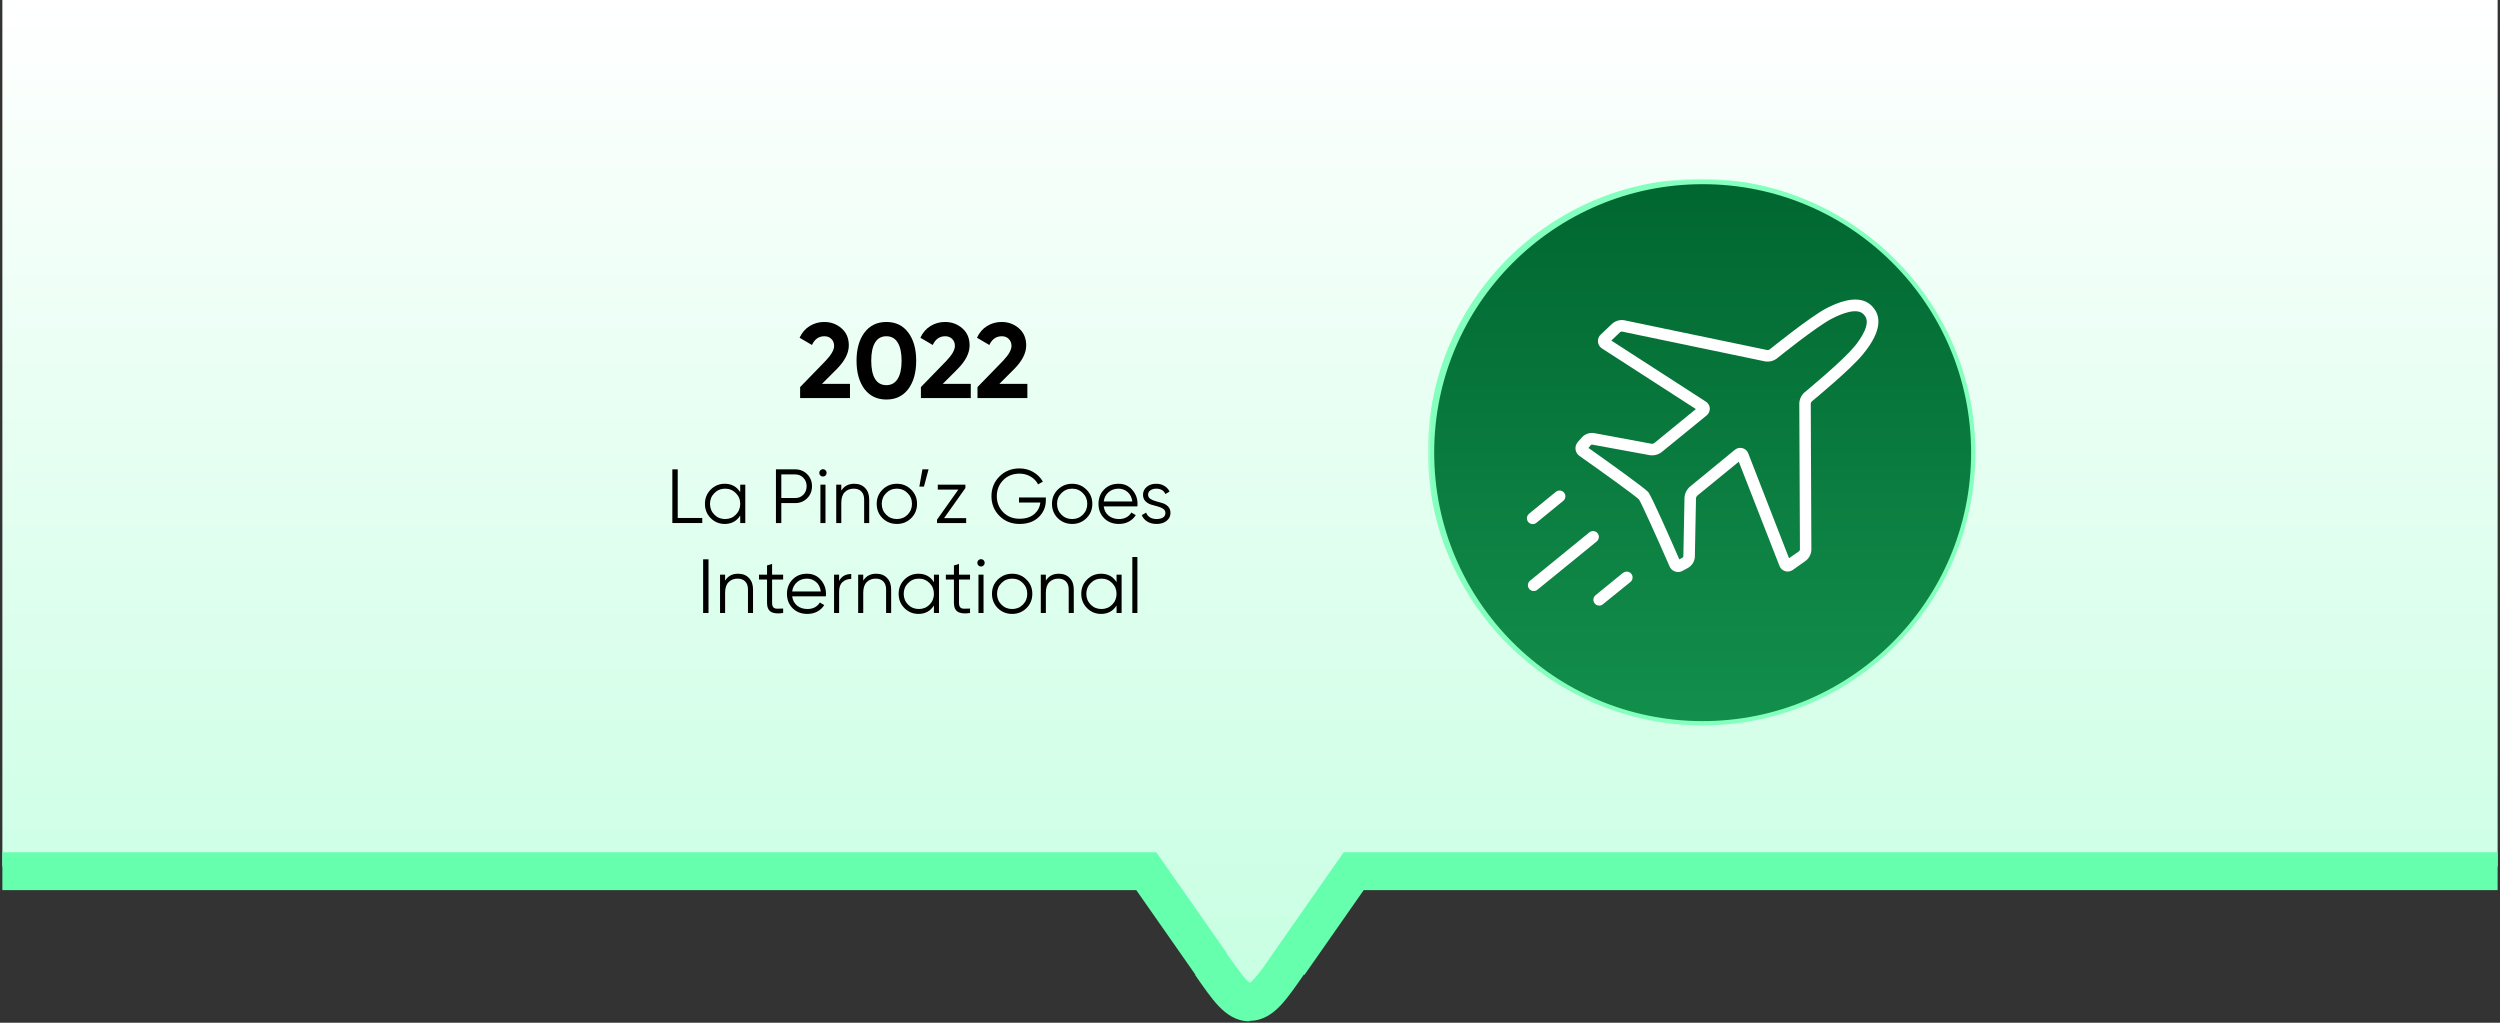 <svg width="528" height="216" viewBox="0 0 528 216" fill="none" xmlns="http://www.w3.org/2000/svg">
<rect x="0" y="0" width="528" height="216" fill="#333333" stroke="none"/>
<g clip-path="url(#clip0_578_96)">
<path fill-rule="evenodd" clip-rule="evenodd" d="M527.5 183V0H0.5V183H242.1L255.8 202.6C259.5 207.9 261.4 210.6 264 210.6C266.6 210.6 268.5 207.9 272.2 202.6L285.9 183H527.5Z" fill="url(#paint0_linear_578_96)"/>
<path d="M168.987 84.065V81.748L174.364 76.213C175.564 74.953 176.164 73.903 176.164 73.062C176.164 72.448 175.969 71.953 175.579 71.578C175.204 71.203 174.717 71.015 174.117 71.015C172.932 71.015 172.054 71.63 171.484 72.86L168.874 71.33C169.369 70.25 170.082 69.425 171.012 68.855C171.942 68.285 172.962 68 174.072 68C175.497 68 176.719 68.45 177.739 69.35C178.759 70.235 179.269 71.435 179.269 72.95C179.269 74.585 178.407 76.265 176.682 77.99L173.599 81.073H179.517V84.065H168.987Z" fill="black"/>
<path d="M187.2 84.38C185.235 84.38 183.69 83.638 182.565 82.153C181.455 80.653 180.9 78.665 180.9 76.19C180.9 73.715 181.455 71.735 182.565 70.25C183.69 68.75 185.235 68 187.2 68C189.18 68 190.725 68.75 191.835 70.25C192.945 71.735 193.5 73.715 193.5 76.19C193.5 78.665 192.945 80.653 191.835 82.153C190.725 83.638 189.18 84.38 187.2 84.38ZM184.815 80.037C185.355 80.907 186.15 81.343 187.2 81.343C188.25 81.343 189.045 80.9 189.585 80.015C190.14 79.13 190.418 77.855 190.418 76.19C190.418 74.51 190.14 73.228 189.585 72.343C189.045 71.457 188.25 71.015 187.2 71.015C186.15 71.015 185.355 71.457 184.815 72.343C184.275 73.228 184.005 74.51 184.005 76.19C184.005 77.87 184.275 79.153 184.815 80.037Z" fill="black"/>
<path d="M194.497 84.065V81.748L199.875 76.213C201.075 74.953 201.675 73.903 201.675 73.062C201.675 72.448 201.48 71.953 201.09 71.578C200.715 71.203 200.227 71.015 199.627 71.015C198.442 71.015 197.565 71.63 196.995 72.86L194.385 71.33C194.88 70.25 195.592 69.425 196.522 68.855C197.452 68.285 198.472 68 199.582 68C201.007 68 202.23 68.45 203.25 69.35C204.27 70.235 204.78 71.435 204.78 72.95C204.78 74.585 203.917 76.265 202.192 77.99L199.11 81.073H205.027V84.065H194.497Z" fill="black"/>
<path d="M206.45 84.065V81.748L211.828 76.213C213.028 74.953 213.628 73.903 213.628 73.062C213.628 72.448 213.433 71.953 213.043 71.578C212.668 71.203 212.18 71.015 211.58 71.015C210.395 71.015 209.518 71.63 208.948 72.86L206.338 71.33C206.833 70.25 207.545 69.425 208.475 68.855C209.405 68.285 210.425 68 211.535 68C212.96 68 214.183 68.45 215.203 69.35C216.223 70.235 216.733 71.435 216.733 72.95C216.733 74.585 215.87 76.265 214.145 77.99L211.063 81.073H216.98V84.065H206.45Z" fill="black"/>
<path d="M143.134 109.396H148.318V110.465H142V99.125H143.134V109.396Z" fill="black"/>
<path d="M156.334 102.365H157.404V110.465H156.334V108.877C155.589 110.065 154.498 110.659 153.062 110.659C151.906 110.659 150.918 110.249 150.097 109.428C149.287 108.607 148.882 107.603 148.882 106.415C148.882 105.227 149.287 104.223 150.097 103.402C150.918 102.581 151.906 102.171 153.062 102.171C154.498 102.171 155.589 102.765 156.334 103.953V102.365ZM150.875 108.699C151.491 109.315 152.247 109.623 153.143 109.623C154.039 109.623 154.795 109.315 155.411 108.699C156.027 108.073 156.334 107.311 156.334 106.415C156.334 105.519 156.027 104.763 155.411 104.147C154.795 103.521 154.039 103.207 153.143 103.207C152.247 103.207 151.491 103.521 150.875 104.147C150.259 104.763 149.952 105.519 149.952 106.415C149.952 107.311 150.259 108.073 150.875 108.699Z" fill="black"/>
<path d="M167.929 99.125C168.945 99.125 169.792 99.465 170.473 100.146C171.153 100.826 171.493 101.674 171.493 102.689C171.493 103.704 171.153 104.552 170.473 105.232C169.792 105.913 168.945 106.253 167.929 106.253H165.013V110.465H163.879V99.125H167.929ZM167.929 105.184C168.631 105.184 169.209 104.952 169.663 104.487C170.127 104.012 170.359 103.413 170.359 102.689C170.359 101.965 170.127 101.371 169.663 100.907C169.209 100.432 168.631 100.194 167.929 100.194H165.013V105.184H167.929Z" fill="black"/>
<path d="M174.358 100.421C174.207 100.572 174.024 100.648 173.808 100.648C173.592 100.648 173.408 100.572 173.257 100.421C173.106 100.27 173.03 100.086 173.03 99.87C173.03 99.654 173.106 99.471 173.257 99.319C173.408 99.168 173.592 99.093 173.808 99.093C174.024 99.093 174.207 99.168 174.358 99.319C174.51 99.471 174.585 99.654 174.585 99.87C174.585 100.086 174.51 100.27 174.358 100.421ZM173.273 110.465V102.365H174.342V110.465H173.273Z" fill="black"/>
<path d="M180.402 102.171C181.385 102.171 182.157 102.473 182.718 103.078C183.291 103.672 183.577 104.476 183.577 105.492V110.465H182.508V105.492C182.508 104.768 182.313 104.206 181.925 103.807C181.547 103.407 181.007 103.207 180.305 103.207C179.527 103.207 178.895 103.456 178.409 103.953C177.923 104.439 177.68 105.195 177.68 106.221V110.465H176.611V102.365H177.68V103.629C178.285 102.657 179.192 102.171 180.402 102.171Z" fill="black"/>
<path d="M192.432 109.444C191.611 110.254 190.607 110.659 189.419 110.659C188.231 110.659 187.221 110.254 186.39 109.444C185.569 108.624 185.158 107.614 185.158 106.415C185.158 105.216 185.569 104.212 186.39 103.402C187.221 102.581 188.231 102.171 189.419 102.171C190.607 102.171 191.611 102.581 192.432 103.402C193.264 104.212 193.68 105.216 193.68 106.415C193.68 107.614 193.264 108.624 192.432 109.444ZM187.151 108.699C187.767 109.315 188.523 109.623 189.419 109.623C190.315 109.623 191.071 109.315 191.687 108.699C192.303 108.073 192.61 107.311 192.61 106.415C192.61 105.519 192.303 104.763 191.687 104.147C191.071 103.521 190.315 103.207 189.419 103.207C188.523 103.207 187.767 103.521 187.151 104.147C186.535 104.763 186.228 105.519 186.228 106.415C186.228 107.311 186.535 108.073 187.151 108.699Z" fill="black"/>
<path d="M196.112 99.125L195.14 102.77H194.168L194.816 99.125H196.112Z" fill="black"/>
<path d="M199.388 109.428H204.054V110.465H197.898V109.752L202.401 103.402H198.06V102.365H203.892V103.078L199.388 109.428Z" fill="black"/>
<path d="M220.881 105.07V105.654C220.881 107.058 220.379 108.246 219.374 109.218C218.37 110.179 217.025 110.659 215.341 110.659C213.623 110.659 212.203 110.092 211.08 108.958C209.957 107.824 209.395 106.437 209.395 104.795C209.395 103.153 209.957 101.766 211.08 100.632C212.203 99.498 213.623 98.931 215.341 98.931C216.388 98.931 217.349 99.184 218.224 99.692C219.099 100.2 219.774 100.875 220.249 101.717L219.245 102.3C218.888 101.609 218.359 101.058 217.657 100.648C216.955 100.237 216.183 100.032 215.341 100.032C213.926 100.032 212.77 100.491 211.874 101.409C210.977 102.327 210.529 103.456 210.529 104.795C210.529 106.134 210.977 107.263 211.874 108.181C212.77 109.099 213.926 109.558 215.341 109.558C216.615 109.558 217.636 109.239 218.402 108.602C219.169 107.954 219.607 107.133 219.715 106.14H215.211V105.07H220.881Z" fill="black"/>
<path d="M229.452 109.444C228.631 110.254 227.627 110.659 226.439 110.659C225.251 110.659 224.241 110.254 223.409 109.444C222.588 108.624 222.178 107.614 222.178 106.415C222.178 105.216 222.588 104.212 223.409 103.402C224.241 102.581 225.251 102.171 226.439 102.171C227.627 102.171 228.631 102.581 229.452 103.402C230.283 104.212 230.699 105.216 230.699 106.415C230.699 107.614 230.283 108.624 229.452 109.444ZM224.171 108.699C224.786 109.315 225.542 109.623 226.439 109.623C227.335 109.623 228.091 109.315 228.707 108.699C229.322 108.073 229.63 107.311 229.63 106.415C229.63 105.519 229.322 104.763 228.707 104.147C228.091 103.521 227.335 103.207 226.439 103.207C225.542 103.207 224.786 103.521 224.171 104.147C223.555 104.763 223.247 105.519 223.247 106.415C223.247 107.311 223.555 108.073 224.171 108.699Z" fill="black"/>
<path d="M236.231 102.171C237.429 102.171 238.396 102.597 239.13 103.45C239.876 104.293 240.248 105.292 240.248 106.447C240.248 106.566 240.237 106.734 240.216 106.95H233.104C233.212 107.77 233.558 108.424 234.141 108.91C234.735 109.385 235.464 109.623 236.328 109.623C236.943 109.623 237.473 109.498 237.915 109.25C238.369 108.991 238.709 108.656 238.936 108.246L239.876 108.796C239.519 109.369 239.033 109.822 238.418 110.157C237.802 110.492 237.1 110.659 236.312 110.659C235.037 110.659 234 110.26 233.201 109.461C232.402 108.661 232.002 107.646 232.002 106.415C232.002 105.205 232.397 104.196 233.185 103.386C233.973 102.576 234.989 102.171 236.231 102.171ZM236.231 103.207C235.388 103.207 234.681 103.461 234.108 103.969C233.547 104.466 233.212 105.114 233.104 105.913H239.147C239.039 105.06 238.709 104.395 238.158 103.92C237.608 103.445 236.965 103.207 236.231 103.207Z" fill="black"/>
<path d="M242.475 104.487C242.475 104.854 242.637 105.146 242.961 105.362C243.285 105.578 243.679 105.745 244.144 105.864C244.608 105.983 245.072 106.118 245.537 106.269C246.001 106.41 246.395 106.653 246.719 106.998C247.043 107.333 247.205 107.776 247.205 108.327C247.205 109.018 246.93 109.579 246.379 110.011C245.839 110.443 245.137 110.659 244.273 110.659C243.496 110.659 242.831 110.487 242.281 110.141C241.741 109.795 241.363 109.347 241.147 108.796L242.054 108.262C242.205 108.683 242.475 109.018 242.864 109.266C243.263 109.504 243.733 109.623 244.273 109.623C244.802 109.623 245.245 109.52 245.602 109.315C245.958 109.099 246.136 108.769 246.136 108.327C246.136 107.959 245.974 107.668 245.65 107.452C245.326 107.236 244.932 107.068 244.468 106.95C244.003 106.831 243.539 106.701 243.074 106.561C242.61 106.41 242.216 106.167 241.892 105.832C241.568 105.486 241.406 105.038 241.406 104.487C241.406 103.828 241.665 103.278 242.183 102.835C242.713 102.392 243.377 102.171 244.176 102.171C244.835 102.171 245.413 102.322 245.909 102.624C246.406 102.916 246.773 103.315 247.011 103.823L246.12 104.341C245.807 103.585 245.159 103.207 244.176 103.207C243.712 103.207 243.312 103.321 242.977 103.548C242.642 103.764 242.475 104.077 242.475 104.487Z" fill="black"/>
<path d="M148.502 118.125H149.636V129.465H148.502V118.125Z" fill="black"/>
<path d="M155.865 121.171C156.847 121.171 157.62 121.473 158.181 122.078C158.754 122.672 159.04 123.476 159.04 124.492V129.465H157.971V124.492C157.971 123.768 157.776 123.206 157.387 122.807C157.009 122.407 156.469 122.207 155.767 122.207C154.99 122.207 154.358 122.456 153.872 122.953C153.386 123.439 153.143 124.195 153.143 125.221V129.465H152.074V121.365H153.143V122.629C153.748 121.657 154.655 121.171 155.865 121.171Z" fill="black"/>
<path d="M165.4 122.402H163.067V127.31C163.067 127.753 163.154 128.072 163.327 128.266C163.499 128.45 163.759 128.547 164.104 128.558C164.45 128.558 164.882 128.547 165.4 128.525V129.465C164.266 129.638 163.413 129.557 162.841 129.222C162.279 128.887 161.998 128.25 161.998 127.31V122.402H160.297V121.365H161.998V119.421L163.067 119.097V121.365H165.4V122.402Z" fill="black"/>
<path d="M170.434 121.171C171.633 121.171 172.599 121.597 173.334 122.45C174.079 123.293 174.452 124.292 174.452 125.447C174.452 125.566 174.441 125.734 174.419 125.95H167.307C167.415 126.77 167.761 127.424 168.344 127.91C168.938 128.385 169.667 128.623 170.531 128.623C171.147 128.623 171.676 128.498 172.119 128.25C172.572 127.991 172.913 127.656 173.139 127.246L174.079 127.796C173.723 128.369 173.237 128.822 172.621 129.157C172.005 129.492 171.303 129.659 170.515 129.659C169.241 129.659 168.204 129.26 167.405 128.461C166.605 127.661 166.206 126.646 166.206 125.415C166.206 124.205 166.6 123.196 167.388 122.386C168.177 121.576 169.192 121.171 170.434 121.171ZM170.434 122.207C169.592 122.207 168.884 122.461 168.312 122.969C167.75 123.466 167.415 124.114 167.307 124.913H173.35C173.242 124.06 172.913 123.395 172.362 122.92C171.811 122.445 171.168 122.207 170.434 122.207Z" fill="black"/>
<path d="M177.221 122.71C177.718 121.727 178.571 121.235 179.781 121.235V122.272C179.047 122.272 178.436 122.488 177.95 122.92C177.464 123.352 177.221 124.033 177.221 124.961V129.465H176.152V121.365H177.221V122.71Z" fill="black"/>
<path d="M185.037 121.171C186.02 121.171 186.792 121.473 187.354 122.078C187.926 122.672 188.212 123.476 188.212 124.492V129.465H187.143V124.492C187.143 123.768 186.949 123.206 186.56 122.807C186.182 122.407 185.642 122.207 184.94 122.207C184.162 122.207 183.531 122.456 183.045 122.953C182.559 123.439 182.316 124.195 182.316 125.221V129.465H181.246V121.365H182.316V122.629C182.92 121.657 183.828 121.171 185.037 121.171Z" fill="black"/>
<path d="M197.246 121.365H198.315V129.465H197.246V127.877C196.501 129.065 195.41 129.659 193.973 129.659C192.818 129.659 191.83 129.249 191.009 128.428C190.199 127.607 189.794 126.603 189.794 125.415C189.794 124.227 190.199 123.223 191.009 122.402C191.83 121.581 192.818 121.171 193.973 121.171C195.41 121.171 196.501 121.765 197.246 122.953V121.365ZM191.786 127.699C192.402 128.315 193.158 128.623 194.054 128.623C194.951 128.623 195.707 128.315 196.322 127.699C196.938 127.073 197.246 126.311 197.246 125.415C197.246 124.519 196.938 123.763 196.322 123.147C195.707 122.521 194.951 122.207 194.054 122.207C193.158 122.207 192.402 122.521 191.786 123.147C191.171 123.763 190.863 124.519 190.863 125.415C190.863 126.311 191.171 127.073 191.786 127.699Z" fill="black"/>
<path d="M204.872 122.402H202.539V127.31C202.539 127.753 202.625 128.072 202.798 128.266C202.971 128.45 203.23 128.547 203.576 128.558C203.921 128.558 204.353 128.547 204.872 128.525V129.465C203.738 129.638 202.885 129.557 202.312 129.222C201.751 128.887 201.47 128.25 201.47 127.31V122.402H199.769V121.365H201.47V119.421L202.539 119.097V121.365H204.872V122.402Z" fill="black"/>
<path d="M207.739 119.421C207.588 119.572 207.404 119.648 207.188 119.648C206.972 119.648 206.789 119.572 206.638 119.421C206.486 119.27 206.411 119.086 206.411 118.87C206.411 118.654 206.486 118.471 206.638 118.319C206.789 118.168 206.972 118.093 207.188 118.093C207.404 118.093 207.588 118.168 207.739 118.319C207.89 118.471 207.966 118.654 207.966 118.87C207.966 119.086 207.89 119.27 207.739 119.421ZM206.654 129.465V121.365H207.723V129.465H206.654Z" fill="black"/>
<path d="M216.78 128.444C215.959 129.254 214.955 129.659 213.767 129.659C212.579 129.659 211.569 129.254 210.737 128.444C209.916 127.624 209.506 126.614 209.506 125.415C209.506 124.216 209.916 123.212 210.737 122.402C211.569 121.581 212.579 121.171 213.767 121.171C214.955 121.171 215.959 121.581 216.78 122.402C217.611 123.212 218.027 124.216 218.027 125.415C218.027 126.614 217.611 127.624 216.78 128.444ZM211.498 127.699C212.114 128.315 212.87 128.623 213.767 128.623C214.663 128.623 215.419 128.315 216.035 127.699C216.65 127.073 216.958 126.311 216.958 125.415C216.958 124.519 216.65 123.763 216.035 123.147C215.419 122.521 214.663 122.207 213.767 122.207C212.87 122.207 212.114 122.521 211.498 123.147C210.883 123.763 210.575 124.519 210.575 125.415C210.575 126.311 210.883 127.073 211.498 127.699Z" fill="black"/>
<path d="M223.607 121.171C224.59 121.171 225.362 121.473 225.924 122.078C226.496 122.672 226.782 123.476 226.782 124.492V129.465H225.713V124.492C225.713 123.768 225.519 123.206 225.13 122.807C224.752 122.407 224.212 122.207 223.51 122.207C222.732 122.207 222.101 122.456 221.615 122.953C221.129 123.439 220.886 124.195 220.886 125.221V129.465H219.816V121.365H220.886V122.629C221.49 121.657 222.398 121.171 223.607 121.171Z" fill="black"/>
<path d="M235.816 121.365H236.885V129.465H235.816V127.877C235.071 129.065 233.98 129.659 232.543 129.659C231.388 129.659 230.4 129.249 229.579 128.428C228.769 127.607 228.364 126.603 228.364 125.415C228.364 124.227 228.769 123.223 229.579 122.402C230.4 121.581 231.388 121.171 232.543 121.171C233.98 121.171 235.071 121.765 235.816 122.953V121.365ZM230.356 127.699C230.972 128.315 231.728 128.623 232.624 128.623C233.521 128.623 234.277 128.315 234.892 127.699C235.508 127.073 235.816 126.311 235.816 125.415C235.816 124.519 235.508 123.763 234.892 123.147C234.277 122.521 233.521 122.207 232.624 122.207C231.728 122.207 230.972 122.521 230.356 123.147C229.741 123.763 229.433 124.519 229.433 125.415C229.433 126.311 229.741 127.073 230.356 127.699Z" fill="black"/>
<path d="M239.149 129.465V117.639H240.218V129.465H239.149Z" fill="black"/>
<path d="M242.1 184L245.4 181.7L244.2 180H242.1V184ZM285.9 184V180H283.8L282.6 181.7L285.9 184ZM242.1 180H0.5V188H242.1V180ZM259.1 201.3L245.4 181.7L238.8 186.3L252.5 205.9L259.1 201.3ZM264 207.6C264.3 207.6 264.2 207.9 263.2 206.9C262.2 205.8 261 204.1 259 201.3L252.4 205.9C254.2 208.5 255.8 210.8 257.3 212.4C258.9 214.1 261 215.7 263.9 215.7V207.6H264ZM268.9 201.3C267 204.1 265.8 205.8 264.7 206.9C263.8 207.9 263.6 207.6 263.9 207.6V215.6C266.8 215.6 268.9 214 270.5 212.3C272 210.7 273.6 208.4 275.4 205.8L268.9 201.3ZM282.6 181.7L268.9 201.3L275.5 205.9L289.2 186.3L282.6 181.7ZM527.5 180H285.9V188H527.5V180Z" fill="#65FFAE"/>
<mask id="mask0_578_96" style="mask-type:luminance" maskUnits="userSpaceOnUse" x="301" y="37" width="116" height="117">
<path d="M416.7 37.801H301.5V153.001H416.7V37.801Z" fill="white"/>
</mask>
<g mask="url(#mask0_578_96)">
<path d="M416.3 95.399C416.3 126.999 390.7 152.499 359.2 152.499C327.7 152.499 302 126.899 302 95.399C302 63.799 327.6 38.199 359.2 38.199C390.8 38.199 416.3 63.799 416.3 95.399Z" fill="white"/>
<path d="M416.3 95.399C416.3 126.999 390.7 152.499 359.2 152.499C327.7 152.499 302 126.899 302 95.399C302 63.799 327.6 38.199 359.2 38.199C390.8 38.199 416.3 63.799 416.3 95.399Z" fill="url(#paint1_linear_578_96)"/>
<path d="M416.3 95.399C416.3 126.999 390.7 152.499 359.2 152.499C327.7 152.499 302 126.899 302 95.399C302 63.799 327.6 38.199 359.2 38.199C390.8 38.199 416.3 63.799 416.3 95.399Z" stroke="#85FFBE" stroke-width="0.9"/>
<path d="M343.3 113.898C343.6 113.898 344 113.798 344.2 113.498C344.4 113.298 344.6 112.898 344.6 112.598V110.698C344.6 110.398 344.5 109.998 344.2 109.798C343.9 109.598 343.6 109.398 343.3 109.398C343 109.398 342.6 109.498 342.4 109.798C342.2 109.998 342 110.398 342 110.698V112.598C342 112.898 342.1 113.298 342.4 113.498C342.6 113.798 343 113.898 343.3 113.898Z" fill="white"/>
<path d="M391.702 123.598H390.002V94.398C391.402 94.198 392.702 93.398 393.602 92.298C394.502 91.198 395.002 89.798 395.002 88.398V84.298V84.198V84.098V83.998L390.202 74.698V73.898H328.002V74.698L323.302 83.998V84.098V84.198V84.298V88.398C323.302 89.798 323.802 91.198 324.702 92.298C325.602 93.398 326.902 94.098 328.302 94.398V123.598H326.502C325.602 123.598 324.802 123.898 324.102 124.598C323.502 125.198 323.102 126.098 323.102 126.898V130.198C323.102 130.398 323.102 130.698 323.202 130.898C323.302 131.098 323.402 131.298 323.602 131.498C323.802 131.698 324.002 131.798 324.202 131.898C324.402 131.998 324.602 131.998 324.902 131.998H393.302C393.802 131.998 394.202 131.798 394.502 131.498C394.802 131.198 395.002 130.698 395.002 130.298V126.998C395.002 126.098 394.702 125.298 394.002 124.698C393.402 123.998 392.602 123.598 391.702 123.598ZM392.902 88.498C392.902 88.998 392.802 89.598 392.702 90.098C392.502 90.598 392.202 91.098 391.902 91.398C391.502 91.798 391.102 92.098 390.602 92.298C390.102 92.498 389.602 92.598 389.102 92.598C388.602 92.598 388.002 92.498 387.602 92.298C387.102 92.098 386.702 91.798 386.302 91.398C385.902 90.998 385.602 90.598 385.502 90.098C385.302 89.598 385.202 89.098 385.302 88.498V85.498H393.102V88.498H392.902ZM388.502 75.998L392.202 83.398H384.702L382.102 75.998H388.502ZM379.802 75.998L382.502 83.398H374.902L373.302 75.998H379.802ZM382.902 85.498V88.498C382.902 89.498 382.502 90.498 381.802 91.298C381.102 91.998 380.102 92.398 379.002 92.398C378.002 92.398 377.002 91.998 376.202 91.298C375.502 90.598 375.102 89.598 375.102 88.498V85.498H382.902ZM371.102 75.998L372.702 83.398H365.002L364.502 75.998H371.102ZM372.902 85.498V88.498C372.902 88.998 372.802 89.598 372.702 90.098C372.502 90.598 372.202 91.098 371.902 91.398C371.502 91.798 371.102 92.098 370.602 92.298C370.102 92.498 369.602 92.598 369.102 92.598C368.602 92.598 368.002 92.498 367.602 92.298C367.102 92.098 366.702 91.798 366.302 91.398C365.902 90.998 365.602 90.598 365.502 90.098C365.302 89.598 365.202 89.098 365.302 88.498V85.498H372.902ZM355.802 75.998H362.402L362.902 83.398H355.202L355.802 75.998ZM355.202 85.498H363.002V88.498C363.002 89.498 362.602 90.498 361.902 91.298C361.202 91.998 360.202 92.398 359.102 92.398C358.102 92.398 357.102 91.998 356.302 91.298C355.602 90.598 355.202 89.598 355.202 88.498V85.498ZM347.102 75.998H353.702L353.202 83.398H345.502L347.102 75.998ZM345.202 85.498H353.002V88.498C353.002 88.998 352.902 89.598 352.802 90.098C352.602 90.598 352.302 91.098 352.002 91.398C351.602 91.798 351.202 92.098 350.702 92.298C350.202 92.498 349.702 92.598 349.202 92.598C348.702 92.598 348.102 92.498 347.702 92.298C347.202 92.098 346.802 91.798 346.402 91.398C346.002 90.998 345.702 90.598 345.602 90.098C345.402 89.598 345.302 89.098 345.402 88.498V85.498H345.202ZM349.102 94.498C350.102 94.498 351.002 94.298 351.902 93.798C352.802 93.298 353.502 92.698 354.102 91.898C354.702 92.698 355.402 93.398 356.302 93.798C357.202 94.298 358.102 94.498 359.102 94.498C360.102 94.498 361.002 94.298 361.902 93.798C362.802 93.298 363.502 92.698 364.102 91.898C364.702 92.698 365.402 93.398 366.302 93.798C367.202 94.298 368.102 94.498 369.102 94.498C370.102 94.498 371.002 94.298 371.902 93.798C372.802 93.298 373.502 92.698 374.102 91.898C374.702 92.698 375.402 93.398 376.302 93.798C377.202 94.298 378.102 94.498 379.102 94.498C380.102 94.498 381.002 94.298 381.902 93.798C382.802 93.298 383.502 92.698 384.102 91.898C384.602 92.598 385.102 93.098 385.802 93.598C386.502 93.998 387.202 94.298 388.002 94.498V123.698H348.402V100.298C348.402 99.998 348.402 99.798 348.302 99.498C348.202 99.298 348.102 98.998 347.902 98.898C347.702 98.698 347.502 98.598 347.302 98.498C347.102 98.398 346.802 98.398 346.502 98.398H334.302C333.802 98.398 333.302 98.598 332.902 98.998C332.502 99.398 332.302 99.898 332.302 100.398V123.798H330.402V94.598C331.202 94.498 331.902 94.198 332.602 93.698C333.302 93.298 333.902 92.698 334.302 91.998C334.902 92.798 335.602 93.498 336.502 93.898C337.402 94.398 338.302 94.598 339.302 94.598C340.302 94.598 341.202 94.398 342.102 93.898C343.002 93.398 343.702 92.798 344.302 91.998C344.902 92.798 345.602 93.498 346.502 93.898C347.202 94.298 348.202 94.498 349.102 94.498ZM346.202 100.398V123.698H334.302V100.498L346.202 100.398ZM335.302 88.498V85.498H343.102V88.498C343.102 89.498 342.702 90.498 342.002 91.298C341.302 91.998 340.302 92.398 339.202 92.398C338.202 92.398 337.202 91.998 336.402 91.298C335.702 90.498 335.302 89.498 335.302 88.498ZM344.902 75.998L343.302 83.398H335.702L338.402 75.998H344.902ZM329.702 75.998H336.202L333.602 83.398H326.102L329.702 75.998ZM325.302 88.498V85.498H333.102V88.498C333.102 88.998 333.002 89.598 332.902 90.098C332.702 90.598 332.402 91.098 332.102 91.398C331.702 91.798 331.302 92.098 330.802 92.298C330.302 92.498 329.802 92.598 329.302 92.598C328.802 92.598 328.202 92.498 327.802 92.298C327.302 92.098 326.902 91.798 326.502 91.398C326.102 90.998 325.802 90.598 325.702 90.098C325.402 89.598 325.302 88.998 325.302 88.498ZM392.902 129.898H325.202V126.998C325.202 126.698 325.302 126.398 325.602 126.098C325.802 125.898 326.102 125.698 326.502 125.698H391.702C392.002 125.698 392.302 125.798 392.602 126.098C392.802 126.298 393.002 126.598 393.002 126.998V129.898H392.902Z" fill="white"/>
<path d="M352.4 119.3H383C383.6 119.3 384.2 119.1 384.6 118.7C385 118.3 385.2 117.7 385.2 117.1V100.2C385.2 99.6 385 99.1 384.5 98.6C384 98.1 383.5 98 382.9 98H370C369.7 98 369.3 98.1 369.1 98.4C368.9 98.6 368.7 99 368.7 99.3C368.7 99.6 368.8 100 369.1 100.2C369.3 100.4 369.7 100.6 370 100.6H382.5V116.7H352.6V100.6H365C365.3 100.6 365.7 100.5 365.9 100.2C366.1 100 366.3 99.6 366.3 99.3C366.3 99 366.2 98.6 365.9 98.4C365.7 98.2 365.3 98 365 98H352.2C351.6 98 351.1 98.2 350.6 98.6C350.2 99 350 99.6 350 100.2V117.1C350 117.7 350.2 118.2 350.6 118.7C351.3 119.1 351.8 119.3 352.4 119.3Z" fill="white"/>
<path d="M358.503 57C354.803 57 352.703 60.3 352.703 65.2C352.703 66.3 352.803 67.4 353.103 68.5C353.303 69.2 353.603 69.9 353.903 70.6C354.303 71.4 354.903 72.1 355.703 72.6C356.503 73.1 357.403 73.3 358.303 73.3C359.203 73.3 360.203 73.1 361.003 72.6C361.803 72.1 362.503 71.4 362.903 70.6C363.303 69.9 363.503 69.2 363.703 68.5C364.003 67.4 364.103 66.2 364.103 65C364.103 60.4 362.303 57 358.503 57ZM360.803 68.6C360.703 69.4 360.203 70.1 359.603 70.7C359.303 71 358.903 71.1 358.403 71.1C358.003 71.1 357.603 71 357.203 70.7C356.603 70.1 356.203 69.4 356.003 68.6C355.703 67.5 355.603 66.4 355.603 65.3C355.603 61.3 356.703 59.4 358.303 59.4C360.103 59.4 361.003 61.6 361.003 65.2C361.103 66.3 361.003 67.4 360.803 68.6Z" fill="white"/>
<path d="M372.698 57C368.998 57 366.898 60.3 366.898 65.2C366.898 66.3 366.998 67.4 367.298 68.5C367.498 69.2 367.798 69.9 368.098 70.6C368.498 71.4 369.098 72.1 369.898 72.6C370.698 73.1 371.598 73.3 372.498 73.3C373.398 73.3 374.398 73.1 375.198 72.6C375.998 72.1 376.698 71.4 377.098 70.6C377.498 69.9 377.798 69.2 377.898 68.5C378.198 67.4 378.298 66.2 378.298 65C378.298 60.4 376.598 57 372.698 57ZM374.998 68.6C374.898 69.4 374.498 70.2 373.798 70.7C373.498 71 373.098 71.1 372.598 71.1C372.198 71.1 371.798 71 371.398 70.7C370.798 70.1 370.398 69.4 370.198 68.6C369.898 67.5 369.798 66.4 369.798 65.3C369.798 61.3 370.898 59.4 372.498 59.4C374.298 59.4 375.198 61.6 375.198 65.2C375.398 66.3 375.298 67.4 374.998 68.6Z" fill="white"/>
<path d="M340.498 69.898C341.598 70.498 342.798 70.798 343.998 70.798C346.198 70.798 347.098 69.598 347.098 68.398C347.098 66.598 345.398 65.798 343.598 65.798H342.298V63.698H343.598C344.898 63.698 346.598 63.098 346.598 61.598C346.598 60.598 345.798 59.698 344.198 59.698C343.098 59.698 341.998 60.098 341.098 60.698L340.398 58.598C341.698 57.798 343.298 57.398 344.798 57.398C347.898 57.398 349.598 59.098 349.598 61.098C349.598 61.898 349.298 62.698 348.798 63.398C348.298 64.098 347.598 64.498 346.798 64.698C347.698 64.798 348.598 65.298 349.198 65.998C349.798 66.698 350.198 67.598 350.198 68.498C350.198 71.098 347.998 73.098 344.198 73.098C342.698 73.098 341.198 72.798 339.898 71.998L340.498 69.898Z" fill="white"/>
</g>
<g clip-path="url(#clip1_578_96)">
<path d="M359.6 38.45C391.163 38.45 416.75 64.037 416.75 95.599C416.75 127.162 391.163 152.75 359.6 152.75C328.037 152.75 302.45 127.162 302.45 95.599C302.45 64.037 328.037 38.45 359.6 38.45Z" fill="white"/>
<path d="M359.6 38.45C391.163 38.45 416.75 64.037 416.75 95.599C416.75 127.162 391.163 152.75 359.6 152.75C328.037 152.75 302.45 127.162 302.45 95.599C302.45 64.037 328.037 38.45 359.6 38.45Z" fill="url(#paint2_linear_578_96)"/>
<path d="M359.6 38.45C391.163 38.45 416.75 64.037 416.75 95.599C416.75 127.162 391.163 152.75 359.6 152.75C328.037 152.75 302.45 127.162 302.45 95.599C302.45 64.037 328.037 38.45 359.6 38.45Z" stroke="#85FFBE" stroke-width="0.9"/>
<path d="M395.663 65C394.376 63.344 391.595 62.039 385.655 65.153C382.1 67.052 374.072 73.55 373.73 73.82C373.588 73.894 373.431 73.934 373.271 73.937L343.04 67.637C342.59 67.561 342.129 67.587 341.69 67.711C341.251 67.836 340.845 68.056 340.502 68.357L338.09 70.643C337.876 70.837 337.709 71.079 337.604 71.349C337.5 71.619 337.459 71.909 337.486 72.198C337.513 72.486 337.607 72.764 337.76 73.01C337.914 73.255 338.122 73.462 338.369 73.613L358.169 86.393L349.367 93.593C349.218 93.677 349.052 93.727 348.881 93.737L336.641 91.46C336.178 91.395 335.707 91.443 335.266 91.599C334.826 91.756 334.43 92.017 334.112 92.36L333.212 93.377C333.031 93.59 332.896 93.838 332.817 94.107C332.738 94.375 332.716 94.657 332.753 94.934C332.79 95.209 332.884 95.472 333.03 95.708C333.176 95.944 333.37 96.146 333.599 96.302C339.188 100.244 345.398 104.726 346.163 105.5C346.73 106.4 349.889 113.384 352.598 119.585C352.745 119.943 352.994 120.25 353.314 120.468C353.634 120.685 354.011 120.804 354.398 120.809C354.739 120.811 355.073 120.724 355.37 120.557L356.531 119.927C356.938 119.686 357.281 119.35 357.529 118.946C357.777 118.543 357.922 118.086 357.953 117.614L358.196 105.185C358.234 105.013 358.311 104.853 358.421 104.717L367.232 97.517L375.8 119.459C375.895 119.734 376.053 119.982 376.262 120.185C376.47 120.388 376.723 120.539 377 120.626C377.278 120.714 377.571 120.735 377.858 120.689C378.145 120.642 378.418 120.529 378.653 120.359L381.353 118.451C381.716 118.176 382.013 117.822 382.221 117.418C382.43 117.013 382.546 116.566 382.559 116.111L382.433 85.232C382.459 85.073 382.528 84.923 382.631 84.8C382.964 84.521 390.938 77.951 393.431 74.846C397.76 69.617 397.031 66.629 395.663 65ZM391.604 73.226C389.228 76.178 381.2 82.811 381.11 82.874C380.779 83.17 380.511 83.529 380.322 83.932C380.133 84.334 380.028 84.77 380.012 85.214L380.147 116.084C380.118 116.204 380.059 116.315 379.976 116.408L377.843 117.902L369.248 95.798C369.152 95.519 368.988 95.267 368.772 95.067C368.555 94.866 368.293 94.721 368.008 94.645C367.722 94.57 367.422 94.566 367.135 94.633C366.847 94.701 366.581 94.838 366.359 95.033L356.9 102.8C356.23 103.39 355.822 104.222 355.766 105.113L355.523 117.524C355.5 117.61 355.453 117.688 355.388 117.749L354.677 118.145C352.76 113.771 348.8 104.726 348.08 103.898C347.36 103.07 339.359 97.346 335.48 94.601L335.993 93.989C336.056 93.944 336.126 93.91 336.2 93.89L348.467 96.14C348.903 96.198 349.345 96.171 349.77 96.058C350.195 95.945 350.593 95.75 350.942 95.483L360.41 87.761C360.641 87.578 360.825 87.344 360.947 87.076C361.069 86.808 361.126 86.516 361.112 86.222C361.092 85.926 361 85.64 360.843 85.389C360.686 85.138 360.469 84.929 360.212 84.782L340.313 71.93L342.194 70.13C342.302 70.068 342.422 70.031 342.545 70.022L372.767 76.322C373.205 76.395 373.654 76.378 374.085 76.273C374.517 76.168 374.923 75.976 375.278 75.71C375.359 75.647 383.468 69.086 386.798 67.349C388.814 66.287 392.396 64.784 393.728 66.539L393.782 66.602C395.24 68.294 393.044 71.498 391.604 73.262V73.226Z" fill="white"/>
<path d="M323.699 110.693C323.985 110.695 324.262 110.596 324.482 110.414L330.206 105.743C330.44 105.531 330.584 105.237 330.607 104.922C330.631 104.607 330.533 104.294 330.333 104.05C330.133 103.805 329.847 103.646 329.534 103.606C329.221 103.566 328.904 103.648 328.649 103.835L322.925 108.506C322.729 108.666 322.587 108.884 322.519 109.128C322.45 109.373 322.459 109.632 322.544 109.871C322.628 110.11 322.785 110.318 322.992 110.465C323.198 110.612 323.445 110.691 323.699 110.693Z" fill="white"/>
<path d="M342.698 121.043L336.974 125.714C336.723 125.923 336.564 126.222 336.532 126.547C336.5 126.872 336.597 127.197 336.803 127.451C336.918 127.592 337.064 127.706 337.229 127.784C337.394 127.862 337.574 127.902 337.757 127.901C338.04 127.901 338.314 127.803 338.531 127.622L344.3 122.951C344.435 122.852 344.548 122.727 344.633 122.582C344.718 122.438 344.773 122.278 344.794 122.112C344.815 121.946 344.803 121.778 344.756 121.617C344.71 121.456 344.632 121.306 344.526 121.177C344.421 121.047 344.29 120.94 344.141 120.863C343.993 120.786 343.83 120.739 343.663 120.727C343.497 120.714 343.329 120.736 343.171 120.79C343.012 120.844 342.867 120.93 342.743 121.043H342.698Z" fill="white"/>
<path d="M337.406 112.61C337.197 112.359 336.898 112.2 336.573 112.168C336.248 112.136 335.923 112.233 335.669 112.439L323.195 122.6C323.06 122.699 322.947 122.824 322.862 122.968C322.777 123.112 322.722 123.272 322.701 123.438C322.68 123.604 322.692 123.773 322.739 123.934C322.785 124.094 322.863 124.244 322.969 124.374C323.074 124.504 323.205 124.61 323.354 124.688C323.502 124.765 323.665 124.811 323.832 124.824C323.998 124.836 324.166 124.815 324.324 124.76C324.483 124.706 324.628 124.62 324.752 124.508L337.235 114.347C337.486 114.138 337.645 113.839 337.677 113.513C337.709 113.188 337.612 112.864 337.406 112.61Z" fill="white"/>
</g>
</g>
<defs>
<linearGradient id="paint0_linear_578_96" x1="264" y1="0" x2="264" y2="210.632" gradientUnits="userSpaceOnUse">
<stop stop-color="white"/>
<stop offset="1" stop-color="#C7FFE2"/>
</linearGradient>
<linearGradient id="paint1_linear_578_96" x1="359.1" y1="37.799" x2="359.1" y2="152.999" gradientUnits="userSpaceOnUse">
<stop stop-color="#006630"/>
<stop offset="1" stop-color="#138F4C"/>
</linearGradient>
<linearGradient id="paint2_linear_578_96" x1="359.6" y1="38" x2="359.6" y2="153.2" gradientUnits="userSpaceOnUse">
<stop stop-color="#006630"/>
<stop offset="1" stop-color="#138F4C"/>
</linearGradient>
<clipPath id="clip0_578_96">
<rect width="527" height="216" fill="white" transform="translate(0.5)"/>
</clipPath>
<clipPath id="clip1_578_96">
<rect width="115.2" height="115.2" fill="white" transform="translate(302 38)"/>
</clipPath>
</defs>
</svg>
